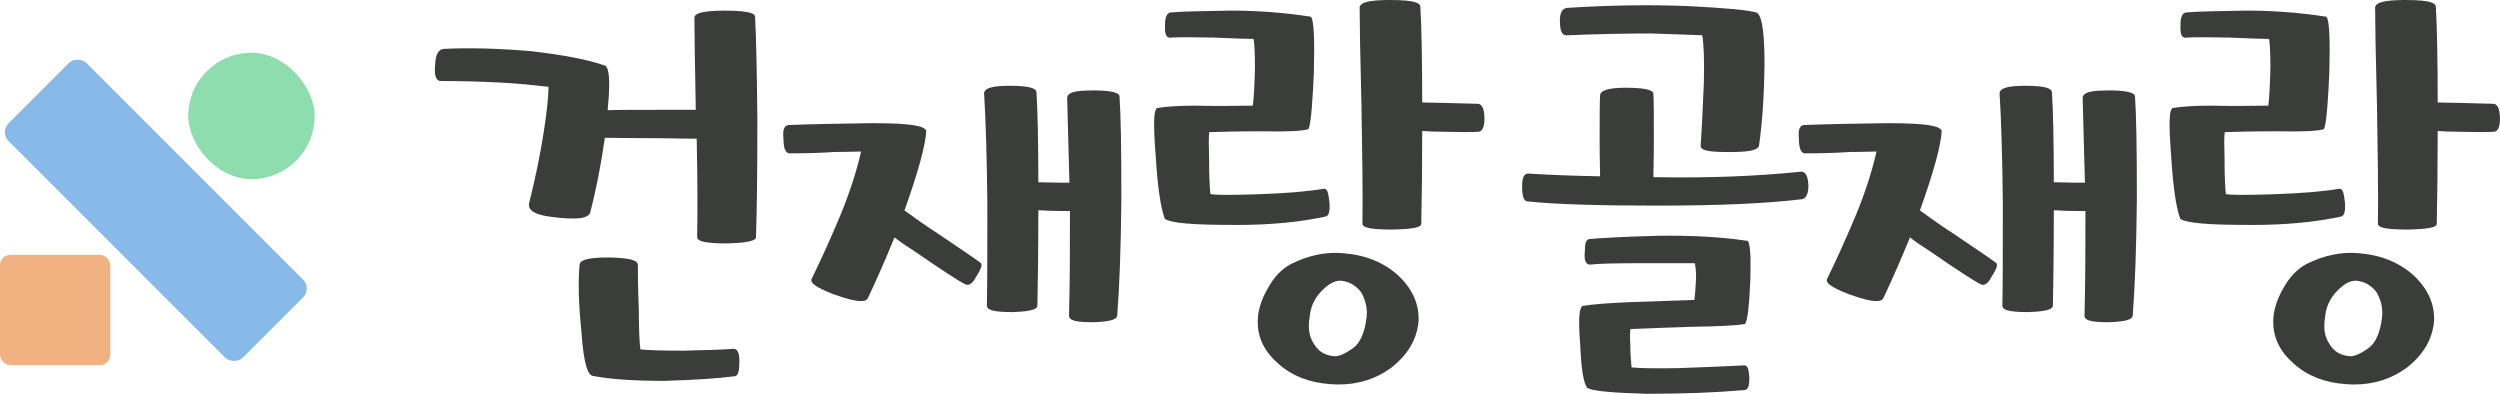 <?xml version="1.0" encoding="UTF-8"?>
<svg xmlns="http://www.w3.org/2000/svg" viewBox="0 0 830.41 130.81">
  <defs>
    <style>
      .cls-1 {
        fill: #8eddae;
      }

      .cls-1, .cls-2, .cls-3, .cls-4 {
        stroke-width: 0px;
      }

      .cls-2 {
        fill: #f2b181;
      }

      .cls-3 {
        fill: #3b3d3b;
      }

      .cls-4 {
        fill: #87bae8;
      }
    </style>
  </defs>
  <g>
    <path class="cls-3" d="M243.69,115.87h0c-4.1.29-9.22.45-16.67.61-6.69,0-11.49-.14-14.29-.42-.27-1.74-.54-5.98-.54-13.2-.31-7.35-.31-12.41-.31-14.85,0-1.6-2.76-2.32-9.54-2.49-7,0-9.85.77-9.85,2.6-.48,5.8-.28,13.1.61,21.68.85,12.51,2.42,14.55,3.62,15.02,5.93,1.16,13.6,1.69,24.17,1.69h0c10.36-.33,17.73-.82,23.22-1.54,1.05-.21,1.48-1.64,1.48-4.93,0-1.03,0-4.18-1.91-4.18Z"/>
    <path class="cls-3" d="M240.66,3.53c-8.39,0-9.4,1.25-9.73,1.66-.25.31-.34.66-.27,1.03,0,3.96.15,14.14.45,30.26h-11.29c-8.77,0-14.75,0-17.99.13,1.31-12.72-.17-14.2-.66-14.69l-.19-.12c-5.51-1.94-13.47-3.5-24.34-4.78-11.19-.96-20.78-1.21-29.37-.77-1.68.19-2.58,1.9-2.74,5.2-.24,2.54-.02,4.15.68,4.93.31.34.73.53,1.19.53,6.09,0,12.43.15,18.83.46,6.38.3,12.15.91,16.99,1.48-.05,3.45-.65,9.03-1.68,15.42-1.07,6.94-2.53,14.06-4.74,23.08-.21.74-.11,1.42.29,2.02.93,1.38,3.48,2.28,7.79,2.75,7.75.97,11.63.46,12.19-1.6,1.9-7.29,3.53-15.61,4.85-24.76.78,0,1.86.02,3.22.04,3.36.04,8.44.11,15.32.11h.02c5.91.14,9.93.15,11.94.15.34,16.43.26,26.78.14,32.59h0c0,1.6,2.75,2.2,10.17,2.2,9.38-.25,9.38-1.61,9.38-2.17.3-8.09.46-21.14.46-38.8-.14-15.9-.42-28.42-.77-34.41-.09-.53-.33-1.95-10.15-1.95Z"/>
    <path class="cls-3" d="M362.8,30.04c-4.56,0-7,.44-7.9,1.44-.32.35-.46.79-.42,1.21.09,4.43.24,9.64.41,15.63.11,3.81.22,7.93.34,12.36h-1.94c-2.05,0-3.86-.05-5.46-.09-1.07-.03-2.04-.05-2.93-.06,0-12.67-.23-23.82-.62-29.92-.14-.99-1.28-2.12-8.92-2.12-4.51,0-7.16.5-8.08,1.53-.3.34-.44.74-.39,1.14.56,9.16.9,20.69,1.07,36.29,0,14.38,0,25.74-.15,34.02,0,1.59,2.34,2.19,8.63,2.19h0c7.22-.22,8.15-1.28,8.15-2.18.14-6.38.3-17.02.31-31.66,2.68.18,5.34.27,7.93.27h2.57c0,11.37,0,23.11-.31,34.74h0c0,1.61,2.17,2.2,8.02,2.2h0c6.8-.21,7.84-1.24,7.99-2.15.76-9.76,1.23-22.82,1.38-38.81,0-17.32-.19-27.83-.62-34.11-.08-.48-.33-1.95-9.08-1.95Z"/>
    <path class="cls-3" d="M325.71,87.3c-1.76-1.32-6.14-4.29-14.13-9.68-4.14-2.66-7.78-5.27-11.16-7.73l.33-.88c4.29-12.09,6.62-20.65,6.92-25.42v-.16s-.07-.13-.07-.13c-.75-1.24-3.43-2.39-17.91-2.39-10.05.14-19.73.3-27.58.61-.51,0-.96.19-1.28.55-.63.7-.82,2.06-.59,4.08,0,3.96,1.11,4.79,2.03,4.79,5.68,0,10.56-.15,14.87-.46,2.27,0,4.27-.05,6.04-.09,1.05-.03,2-.05,2.84-.06-1.47,6.46-3.63,13.16-6.58,20.46-3.24,7.77-6.44,14.88-9.76,21.68-.19.28-.23.6-.13.94.22.71,1.2,1.93,7.11,4.26,4.83,1.76,7.64,2.33,9.3,2.33s2.12-.53,2.36-1.06c3-6.34,5.96-13.1,8.8-20.09,1.66,1.33,3.87,2.86,6.71,4.65,8.74,6.03,14.54,9.81,16.77,10.92.87.44,2.23.33,3.71-2.63,1.92-2.99,1.87-3.87,1.53-4.38l-.12-.12Z"/>
    <path class="cls-3" d="M446.52,84.14c-5.8-.61-11.78.59-17.76,3.58-3.15,1.73-5.67,4.4-7.7,8.16-2.15,3.69-3.29,7.48-3.29,10.98,0,5.4,2.26,9.98,6.91,14.01,4.44,3.98,10.22,6.24,17.15,6.72.97.08,1.93.12,2.87.12,6.46,0,12.24-1.82,17.24-5.43,5.6-4.32,8.62-9.34,9.24-15.39.32-5.58-1.85-10.66-6.44-15.11-4.78-4.46-10.91-7.03-18.23-7.64ZM453.95,105.27c-.61,5.19-2.14,8.68-4.55,10.38-2.58,1.87-4.8,2.82-6.25,2.67-3.1-.29-5.22-1.58-6.69-4.08-1.58-2.3-2.06-5.19-1.45-8.87.3-3.49,1.66-6.4,4.15-8.89,2.2-2.2,4.12-3.24,5.99-3.24.12,0,.24,0,.35.01,2.73.29,4.92,1.58,6.66,3.88,1.49,2.68,2.07,5.34,1.78,8.13Z"/>
    <path class="cls-3" d="M491.07,34.48c-.6,0-1.82-.04-3.66-.09-1.93-.06-4.54-.14-7.83-.21-1.69,0-3.25-.05-4.63-.09-.92-.03-1.77-.05-2.54-.06,0-13.53-.23-25.42-.62-31.91-.14-.99-1.42-2.12-10.15-2.12-7.44,0-9.09.97-9.69,1.7-.29.35-.39.77-.32,1.1,0,4.45.16,15.32.61,32.5.26,14.86.47,29.85.31,38.91h0c0,1.26,1.7,2.04,10.17,2.04,7.84-.21,9.38-.9,9.38-2.02.2-9.21.3-19.55.31-30.73,2.3.18,4.54.26,6.84.26h0c6.16.15,10.15.15,11.81,0,1.29,0,2.03-1.58,2.03-4.33,0-2.97-.69-4.73-2.03-4.95Z"/>
    <path class="cls-3" d="M441.61,67.42c-.34-3.27-.67-4.73-1.8-4.73h0c-5.46.91-12.81,1.53-21.85,1.83-9.1.3-14.08.29-15.92-.06-.28-2.72-.42-6.65-.42-11.71-.11-3.76-.18-7.39.06-8.85,3.67-.14,9.55-.29,17.36-.29,8.19.16,12.91-.03,15.3-.63l.21-.05.11-.19c.87-1.53,1.43-10.89,1.75-18.47.3-10.91.02-17.14-.84-18.52l-.12-.19-.23-.04c-8.74-1.34-17.39-2-26.44-2-9.84.15-16.61.31-20,.62-1.8.3-1.8,3.21-1.8,4.14-.12,2.17.12,3.39.79,3.94.25.21.69.42,1.27.26,1.98-.15,6.71-.15,14.04,0,7.18.3,11.33.44,13.31.46.17.77.46,3.35.46,9.6-.13,5.5-.38,10.03-.7,12.55-7.36.14-13.58.14-19.03,0-5.17,0-9.66.27-12.65.77l-.13.02-.1.09c-.79.65-1.37,3.09-.33,16.35.58,9.52,1.59,16.52,2.94,20.22l.06.16.15.09c2.09,1.29,9.09,1.91,21.4,1.91.84.01,1.68.02,2.51.02,10.93,0,20.79-.94,29.32-2.78,1.08-.22,1.5-1.65,1.32-4.53Z"/>
    <path class="cls-3" d="M598.3,57.02h0c-14.78,1.52-30.79,2.14-47.61,1.84h-1.49c0-.95.03-2.09.05-3.42.04-2.36.1-5.3.1-8.79,0-7.95,0-13.2-.16-15.56-.08-.48-.33-1.95-9.08-1.95-5.8,0-8.62.87-8.62,2.61-.15,2.47-.15,7.59-.15,15.36,0,3.02.05,5.69.09,7.83.03,1.37.05,2.57.06,3.62-8.79-.16-16.81-.46-23.87-.91-1.8,0-2.03,2.31-2.03,4.33,0,2.3.23,4.94,1.98,4.94h0c8.99.93,22.95,1.38,42.66,1.38,20.76,0,36.17-.68,48.49-2.15l.14-.04c1.65-.71,1.84-2.96,1.83-4.62-.11-1.91-.46-4.46-2.39-4.46Z"/>
    <path class="cls-3" d="M520.51,11.73c9.48-.41,18.7-.61,28.16-.61,3.89.15,7.23.26,10.01.35,2.8.09,5.04.17,6.75.24.52,3.18.69,8.12.54,15.44-.3,7.32-.61,14.44-1.07,21.11-.04.35.06.67.3.94.82.93,3.41,1.31,8.93,1.31,6.74,0,9.58-.56,10.12-2.01l.03-.11c1.09-7.61,1.69-16.4,1.84-26.89,0-13.9-1.43-16.51-2.51-17.27l-.16-.07c-3.14-.86-9.83-1.48-23.1-2.16-12.53-.48-25.9-.27-39.75.61h-.02c-2.44.27-2.44,3.33-2.44,4.33,0,2.35.34,3.75,1.08,4.4.36.32.81.45,1.28.39Z"/>
    <path class="cls-3" d="M580.58,80.04l-.24-.04c-8.26-1.27-18.19-1.84-29.51-1.69-11.3.3-19.15.75-22.67,1.07-1.52,0-1.73,1.93-1.72,3.97-.24,2.12-.03,3.47.63,4.12.34.33.8.48,1.32.41,2.11-.3,8.02-.46,17.55-.46h16.98c.23.73.45,2.29.45,4.84-.13,2.67-.28,5.24-.55,7.36-3.49.14-6.96.25-10.38.36-3.8.12-7.55.24-11.27.39-6.87.29-12.33.72-15.39,1.23l-.16.03-.11.11c-.72.72-1.43,2.84-.61,12.94.31,7.65,1.06,12.38,2.24,14.06l.07.1.1.06c1.77.97,8.16,1.59,19.55,1.9,12.53,0,22.91-.39,32.74-1.24,1.3-.26,1.48-2.18,1.47-4.05-.16-2.56-.48-4.15-1.6-4.15h0c-5.69.3-13.06.61-21.9.92-7.72.13-13.35.04-15.63-.25-.28-2.74-.42-5.32-.42-7.72-.15-2.41-.13-3.94.06-5l2.94-.12c4.15-.17,9.84-.4,17.2-.63,9.57-.15,15.36-.46,17.71-.93l.22-.04.11-.2c.73-1.28,1.31-6.28,1.6-13.72.17-4.28.31-11.72-.68-13.45l-.12-.21Z"/>
    <path class="cls-3" d="M700.11,30.04c-4.56,0-7,.44-7.9,1.44-.32.35-.46.79-.42,1.21.09,4.43.24,9.64.41,15.63.11,3.81.22,7.93.34,12.36h-1.94c-2.05,0-3.86-.05-5.46-.09-1.07-.03-2.04-.05-2.93-.06,0-12.67-.23-23.82-.62-29.92-.14-.99-1.28-2.12-8.92-2.12-4.51,0-7.16.5-8.08,1.53-.3.34-.44.74-.39,1.14.56,9.16.9,20.69,1.07,36.29,0,14.38,0,25.74-.15,34.02,0,1.59,2.34,2.19,8.63,2.19h0c7.22-.22,8.15-1.28,8.15-2.18.14-6.38.3-17.02.31-31.66,2.68.18,5.34.27,7.93.27h2.57c0,11.37,0,23.11-.31,34.74h0c0,1.61,2.17,2.2,8.02,2.2h0c6.8-.21,7.84-1.24,7.99-2.15.76-9.76,1.23-22.82,1.38-38.81,0-17.32-.19-27.83-.62-34.11-.08-.48-.33-1.95-9.08-1.95Z"/>
    <path class="cls-3" d="M663.01,87.3c-1.76-1.32-6.14-4.29-14.13-9.68-4.14-2.66-7.78-5.27-11.16-7.73l.33-.88c4.29-12.09,6.62-20.65,6.92-25.42v-.16s-.07-.13-.07-.13c-.75-1.24-3.43-2.39-17.91-2.39-10.05.14-19.73.3-27.58.61-.51,0-.96.19-1.28.55-.63.7-.82,2.06-.59,4.08,0,3.96,1.11,4.79,2.03,4.79,5.68,0,10.56-.15,14.87-.46,2.27,0,4.27-.05,6.04-.09,1.05-.03,2-.05,2.84-.06-1.47,6.46-3.63,13.16-6.58,20.46-3.24,7.77-6.44,14.88-9.76,21.68-.19.28-.23.6-.13.94.22.71,1.2,1.93,7.11,4.26,4.83,1.76,7.64,2.33,9.3,2.33s2.12-.53,2.36-1.06c3-6.34,5.96-13.1,8.8-20.09,1.66,1.33,3.87,2.86,6.71,4.65,8.74,6.03,14.54,9.81,16.77,10.92.87.44,2.23.33,3.71-2.63,1.92-2.99,1.87-3.87,1.53-4.38l-.12-.12Z"/>
    <path class="cls-3" d="M783.83,84.14c-5.8-.61-11.78.59-17.76,3.58-3.15,1.73-5.67,4.4-7.7,8.16-2.15,3.69-3.29,7.48-3.29,10.98,0,5.4,2.26,9.98,6.91,14.01,4.44,3.98,10.22,6.24,17.15,6.72.97.08,1.93.12,2.87.12,6.46,0,12.24-1.82,17.24-5.43,5.6-4.32,8.62-9.34,9.24-15.39.32-5.58-1.85-10.66-6.44-15.11-4.78-4.46-10.91-7.03-18.23-7.64ZM791.25,105.27c-.61,5.19-2.14,8.68-4.55,10.38-2.58,1.87-4.8,2.82-6.25,2.67-3.1-.29-5.22-1.58-6.69-4.08-1.58-2.3-2.06-5.19-1.45-8.87.3-3.49,1.66-6.4,4.15-8.89,2.2-2.2,4.12-3.24,5.99-3.24.12,0,.24,0,.35.01,2.73.29,4.92,1.58,6.66,3.88,1.49,2.68,2.07,5.34,1.78,8.13Z"/>
    <path class="cls-3" d="M828.38,34.48c-.6,0-1.82-.04-3.66-.09-1.93-.06-4.54-.14-7.83-.21-1.69,0-3.25-.05-4.63-.09-.92-.03-1.77-.05-2.54-.06,0-13.53-.23-25.42-.62-31.91-.14-.99-1.42-2.12-10.15-2.12-7.44,0-9.09.97-9.69,1.7-.29.35-.39.77-.32,1.1,0,4.45.16,15.32.61,32.5.26,14.86.47,29.85.31,38.91h0c0,1.26,1.7,2.04,10.17,2.04,7.84-.21,9.38-.9,9.38-2.02.2-9.21.3-19.55.31-30.73,2.3.18,4.54.26,6.84.26h0c6.16.15,10.15.15,11.81,0,1.29,0,2.03-1.58,2.03-4.33,0-2.97-.69-4.73-2.03-4.95Z"/>
    <path class="cls-3" d="M778.91,67.42c-.34-3.27-.67-4.73-1.8-4.73h0c-5.46.91-12.81,1.53-21.85,1.83-9.1.3-14.08.29-15.92-.06-.28-2.72-.42-6.65-.42-11.71-.11-3.76-.18-7.39.06-8.85,3.67-.14,9.55-.29,17.36-.29,8.19.16,12.91-.03,15.3-.63l.21-.05.11-.19c.87-1.53,1.43-10.89,1.75-18.47.3-10.91.02-17.14-.84-18.52l-.12-.19-.23-.04c-8.74-1.34-17.39-2-26.44-2-9.84.15-16.61.31-20,.62-1.8.3-1.8,3.21-1.8,4.14-.12,2.17.12,3.39.79,3.94.25.21.69.42,1.27.26,1.98-.15,6.71-.15,14.04,0,7.18.3,11.33.44,13.31.46.17.77.46,3.35.46,9.6-.13,5.5-.38,10.03-.7,12.55-7.36.14-13.58.14-19.03,0-5.17,0-9.66.27-12.65.77l-.13.02-.1.09c-.79.65-1.37,3.09-.33,16.35.58,9.52,1.59,16.52,2.94,20.22l.06.16.15.09c2.09,1.29,9.09,1.91,21.4,1.91.84.01,1.68.02,2.51.02,10.93,0,20.79-.94,29.32-2.78,1.08-.22,1.5-1.65,1.32-4.53Z"/>
  </g>
  <g>
    <rect class="cls-2" y="84.66" width="36.63" height="36.63" rx="3.46" ry="3.46"/>
    <rect class="cls-1" x="62.53" y="17.52" width="42" height="42" rx="21" ry="21"/>
    <rect class="cls-4" x="33.44" y="14.83" width="36.63" height="110.06" rx="4.15" ry="4.15" transform="translate(-34.24 57.06) rotate(-45)"/>
  </g>
</svg>
